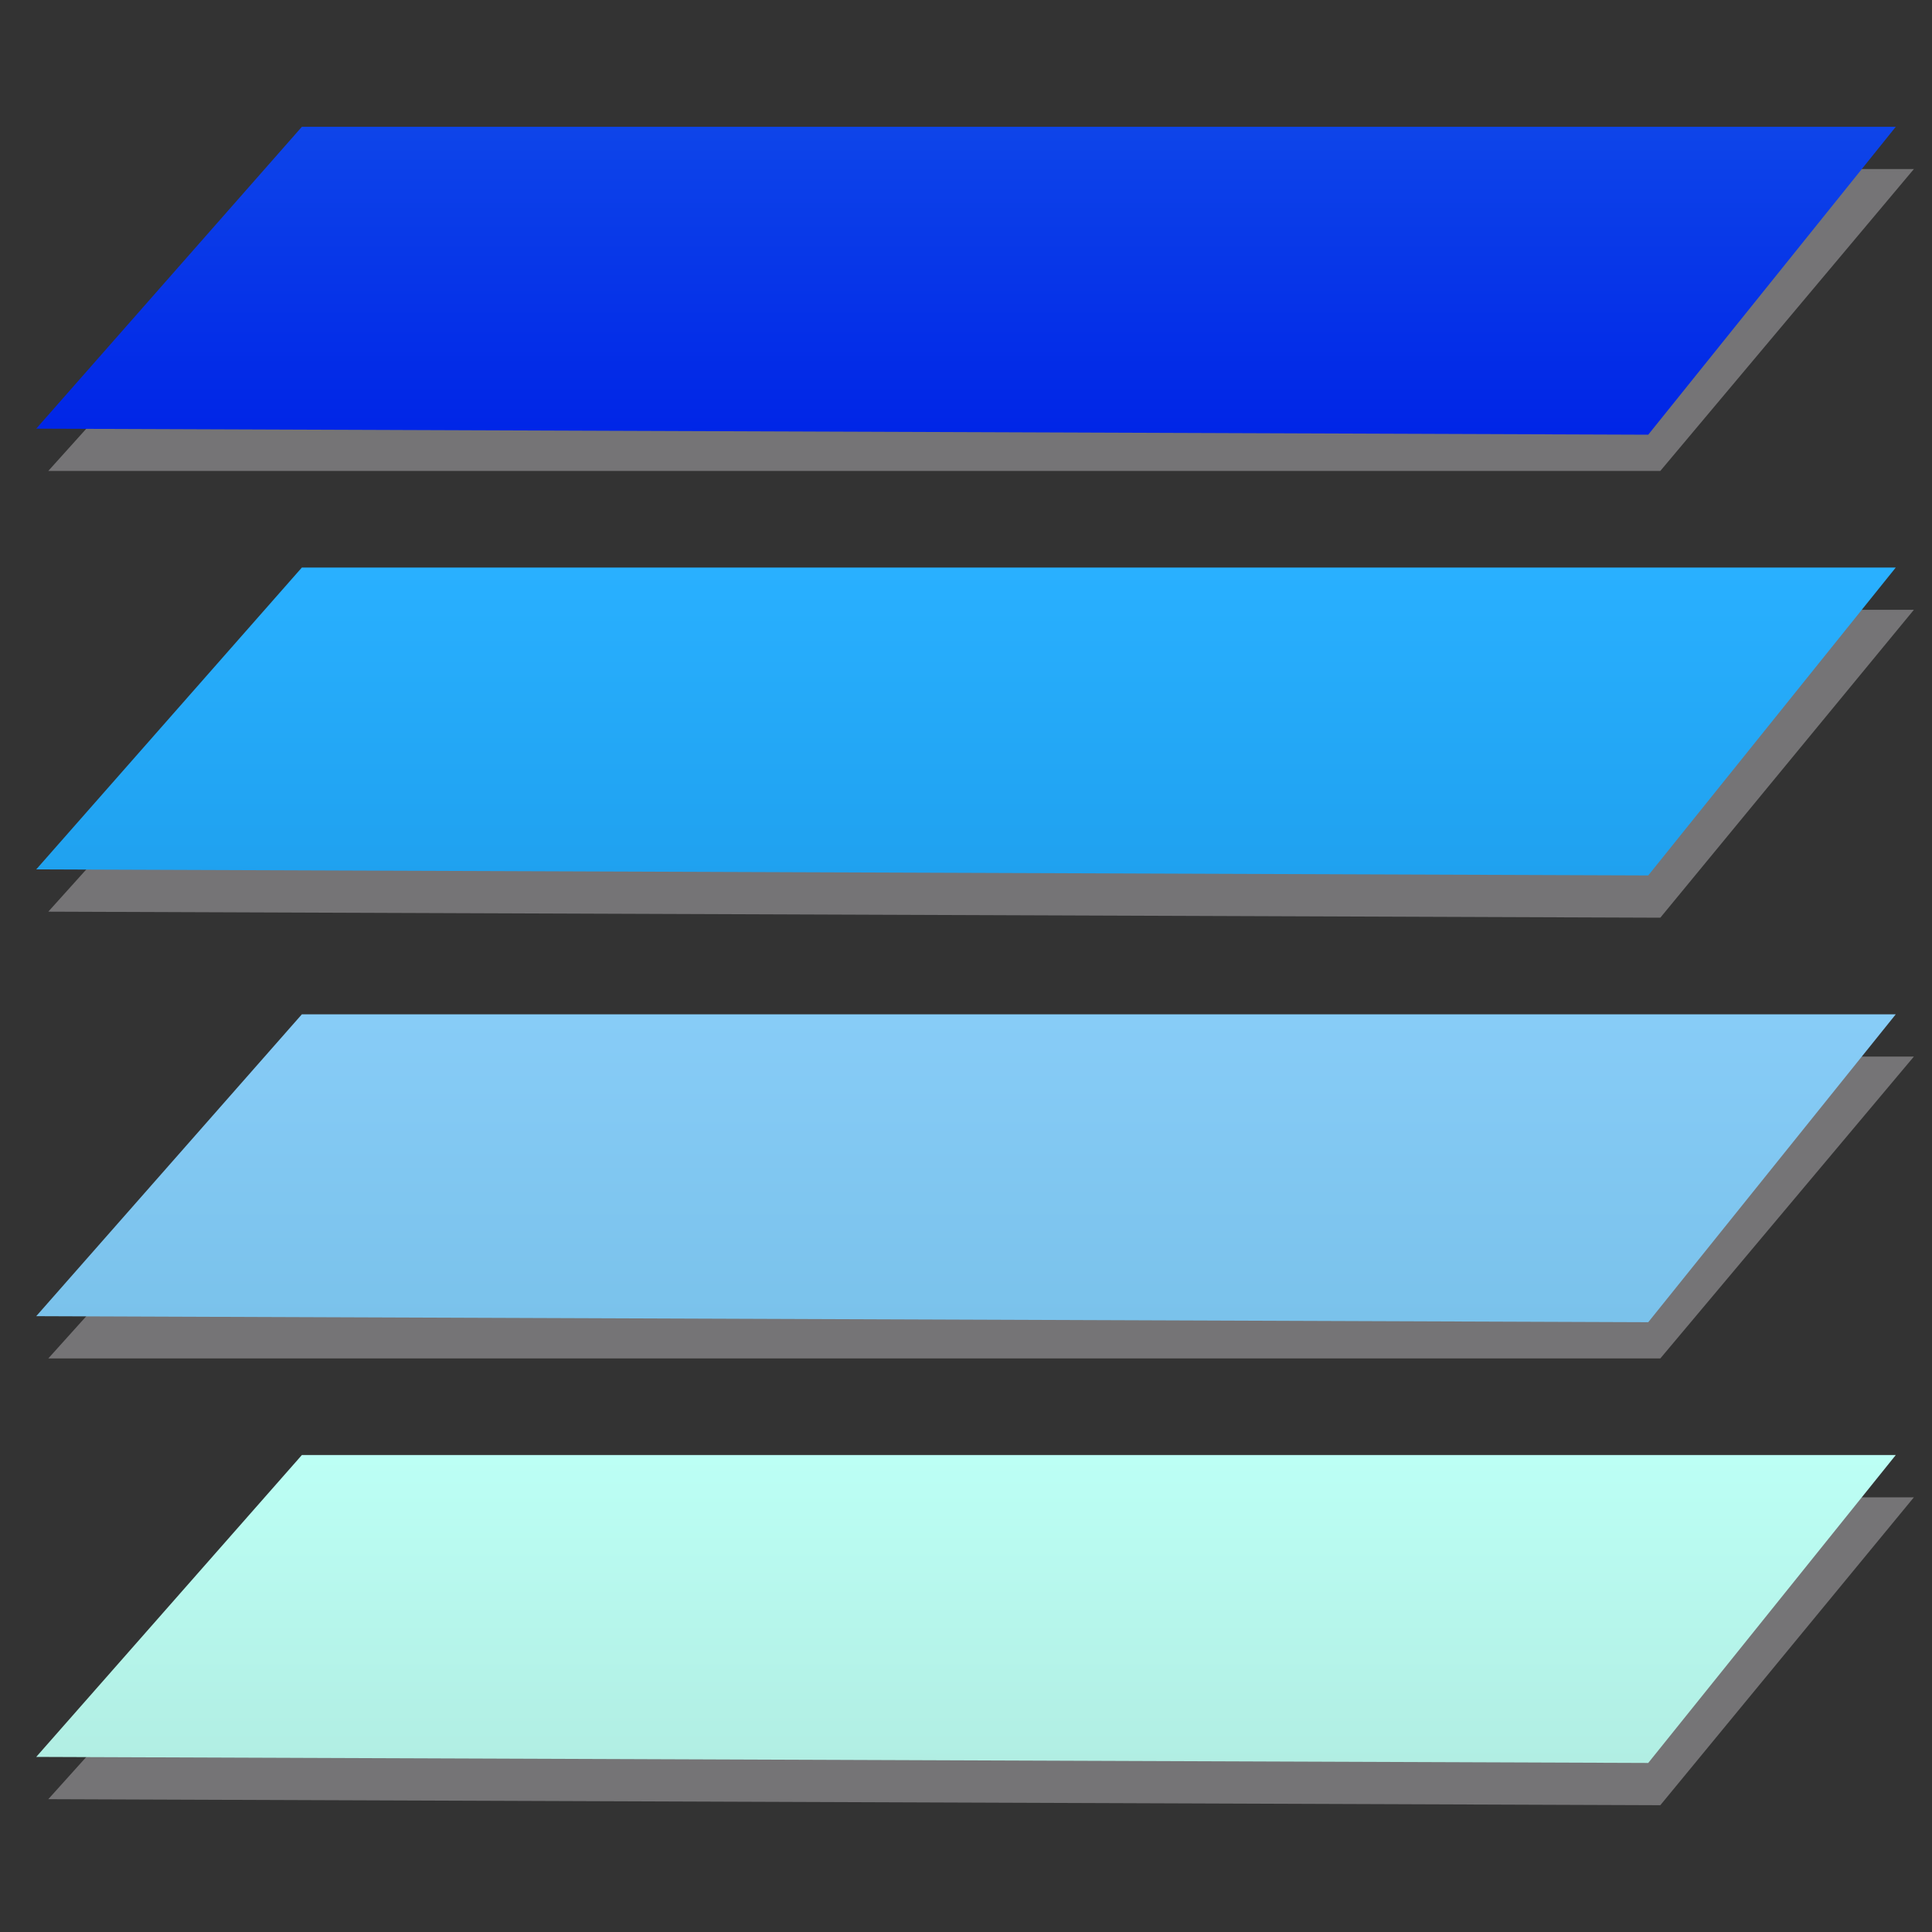 <svg xmlns="http://www.w3.org/2000/svg" viewBox="0 0 32 32"><rect x="0" y="0" width="32" height="32" fill="#333333" stroke="none"/><path fill="#757476" d="M 0.8 29.8 l 4.5 -5 h 26.4 l -4.2 5.1 Z m 0 -7.3 l 4.5 -5 h 26.4 l -4.2 5 Z m 0 -7.4 l 4.5 -5 h 26.4 l -4.2 5.1 Z m 0 -7.3 l 4.5 -5 h 26.4 l -4.2 5 Z"/><linearGradient id="A" gradientUnits="userSpaceOnUse" x1="16" y1="24.125" x2="16" y2="29.196"><stop stop-color="rgb(188, 255, 245)" offset="0"/><stop stop-color="rgb(177, 238, 227)" offset="1"/></linearGradient><path fill="url(#A)" d="M 0.6 29.1 l 4.4 -5 h 26.4 l -4.1 5.1 Z"/><linearGradient id="B" gradientUnits="userSpaceOnUse" x1="16" y1="16.782" x2="16" y2="21.853"><stop stop-color="rgb(135, 204, 247)" offset="0.015"/><stop stop-color="rgb(122, 194, 235)" offset="1"/></linearGradient><path fill="url(#B)" d="M 0.6 21.8 l 4.4 -5 h 26.4 l -4.1 5.1 Z"/><linearGradient id="C" gradientUnits="userSpaceOnUse" x1="16" y1="9.438" x2="16" y2="14.509"><stop stop-color="rgb(41, 176, 255)" offset="0"/><stop stop-color="rgb(31, 161, 239)" offset="1"/></linearGradient><path fill="url(#C)" d="M 0.6 14.4 l 4.4 -5 h 26.4 l -4.1 5.1 Z"/><linearGradient id="D" gradientUnits="userSpaceOnUse" x1="16" y1="2.095" x2="16" y2="7.166"><stop stop-color="rgb(14, 69, 233)" offset="0"/><stop stop-color="rgb(0, 37, 231)" offset="1"/></linearGradient><path fill="url(#D)" d="M 0.6 7.1 l 4.4 -5 h 26.4 l -4.1 5.1 Z"/></svg>